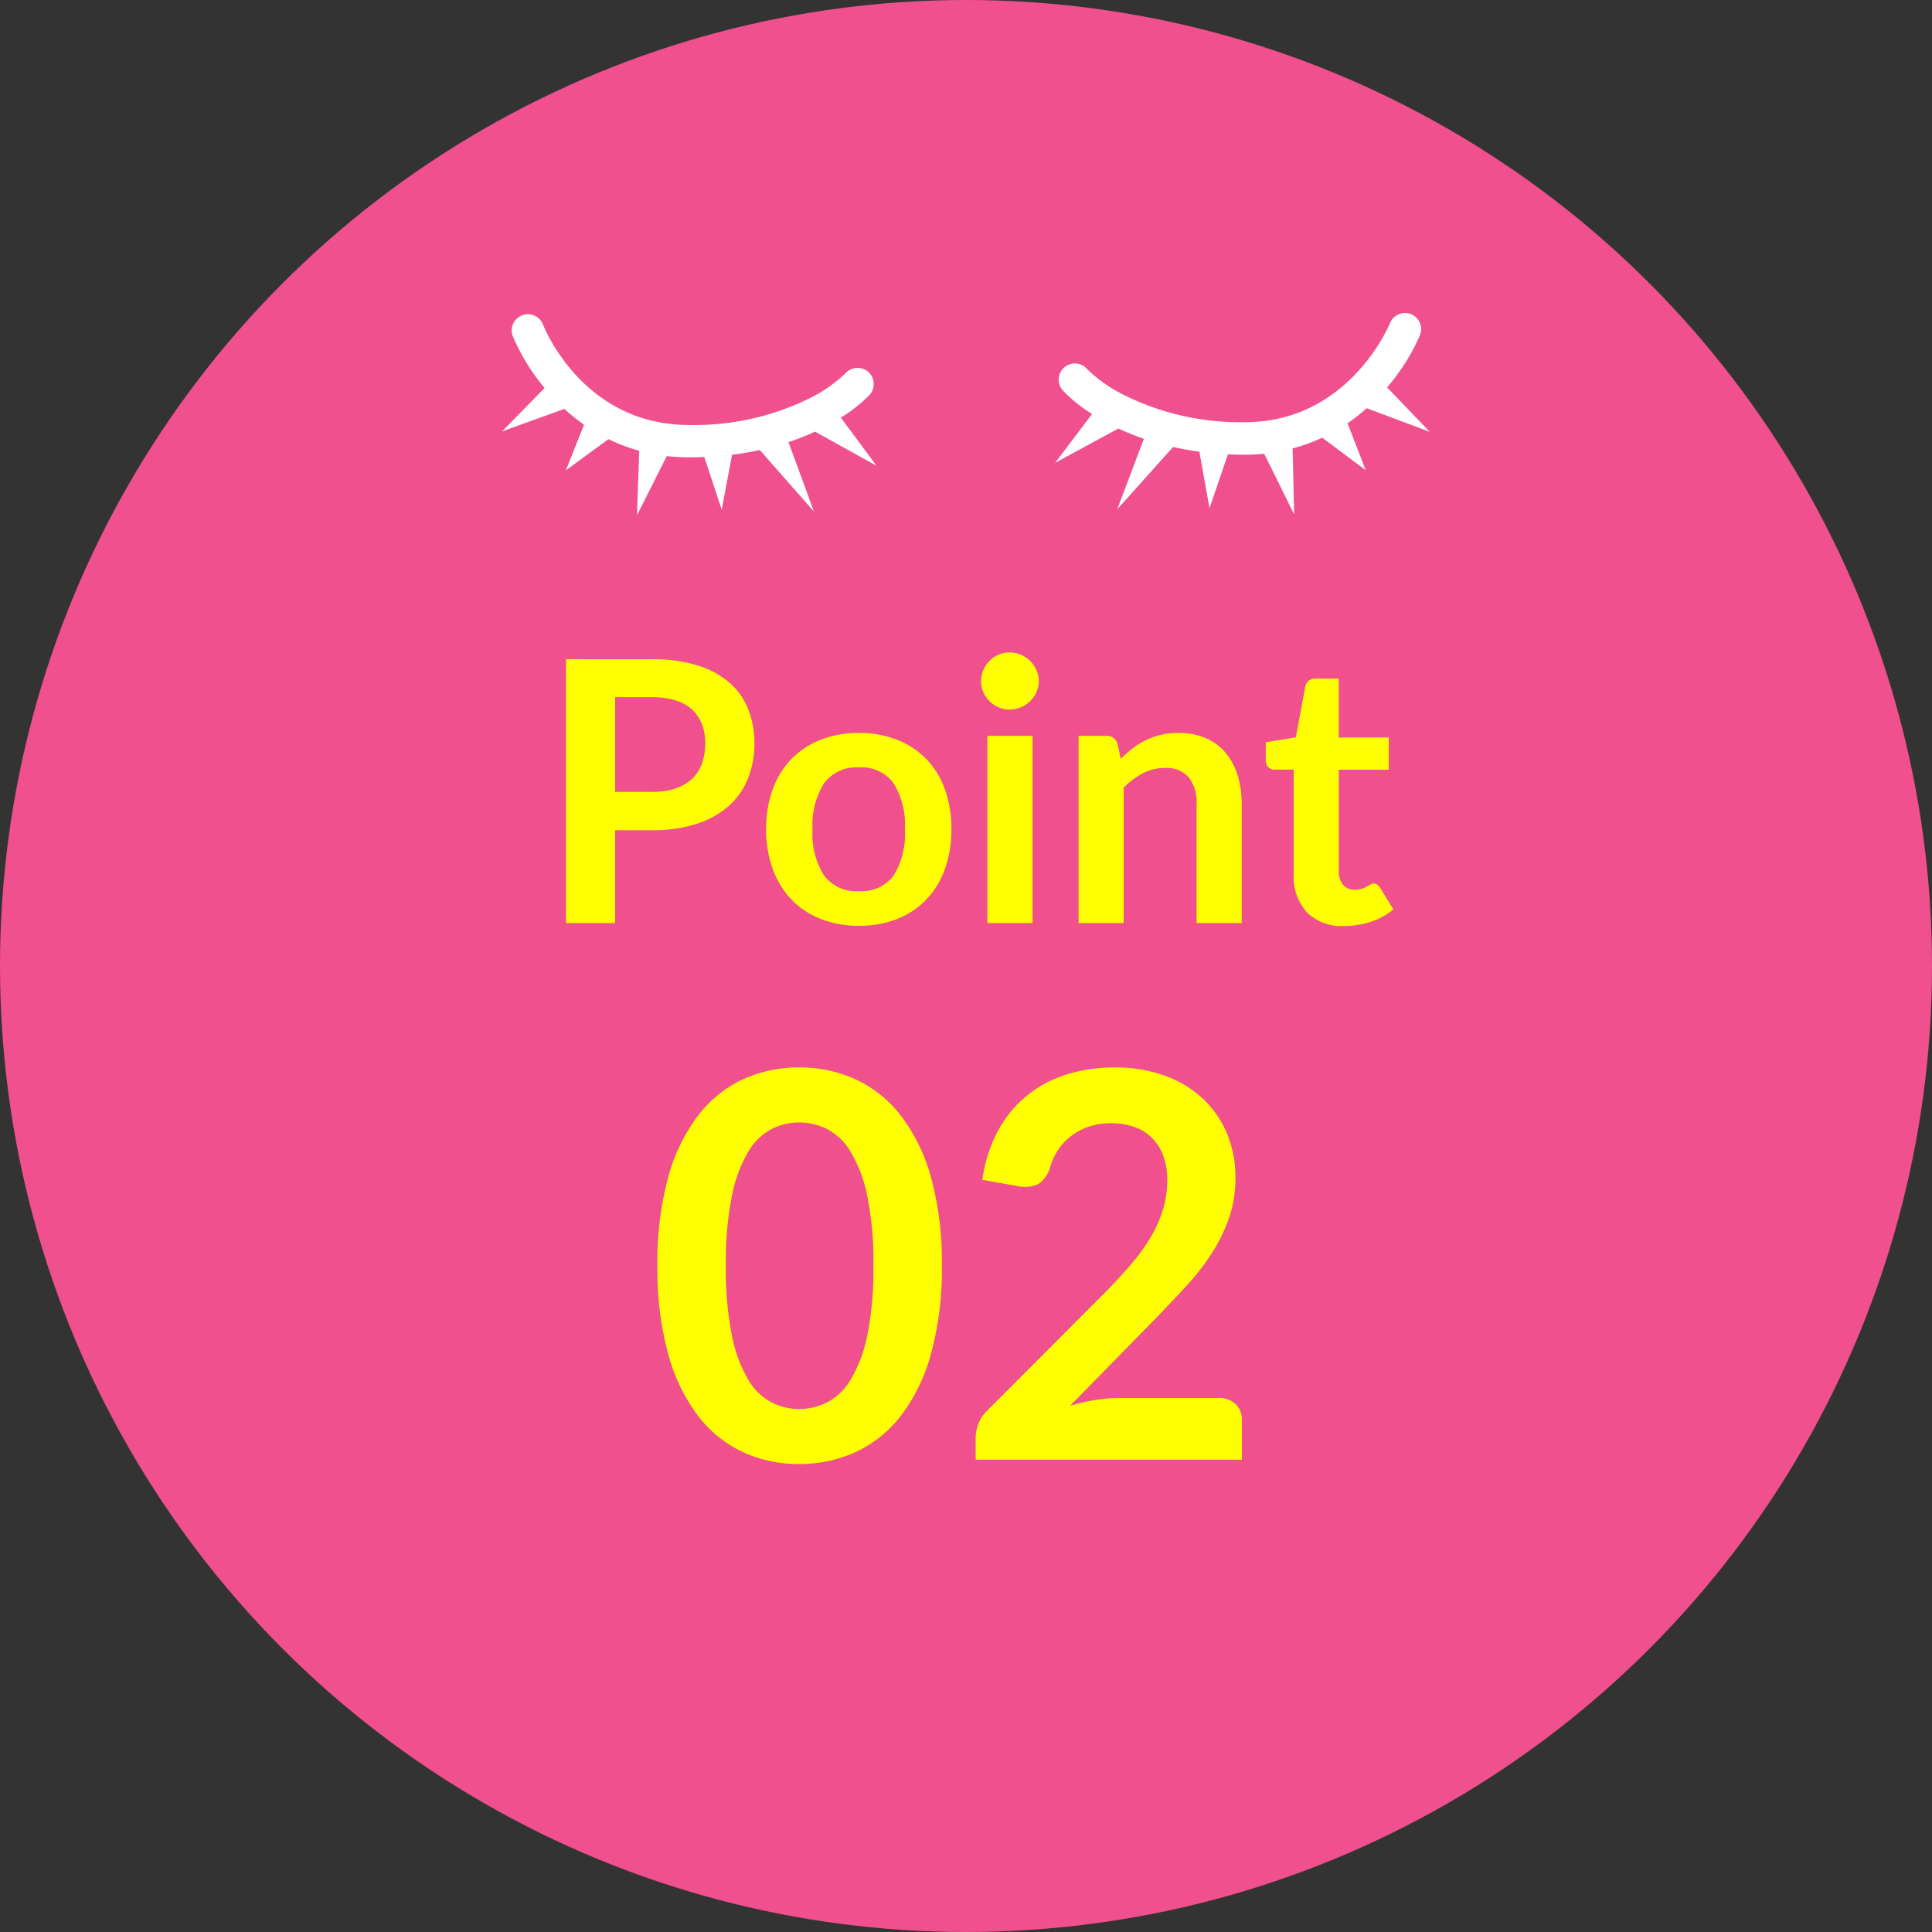 <svg xmlns="http://www.w3.org/2000/svg" width="90" height="90" viewBox="0 0 90 90"><rect x="0" y="0" width="90" height="90" fill="#333333" stroke="none"/><g transform="translate(-303 -2973)"><circle cx="45" cy="45" r="45" transform="translate(303 2973)" fill="#f0508e"/><g transform="translate(-113 390)"><path d="M5.363-6.111a3.445,3.445,0,0,0,1.1-.157,2.077,2.077,0,0,0,.778-.45A1.824,1.824,0,0,0,7.7-7.433a2.733,2.733,0,0,0,.153-.939A2.478,2.478,0,0,0,7.7-9.265a1.764,1.764,0,0,0-.459-.68,2.042,2.042,0,0,0-.774-.429,3.659,3.659,0,0,0-1.105-.149H3.655v4.412Zm0-6.179A7.015,7.015,0,0,1,7.5-12a4.106,4.106,0,0,1,1.487.807,3.2,3.2,0,0,1,.871,1.241,4.275,4.275,0,0,1,.285,1.581,4.368,4.368,0,0,1-.3,1.636A3.4,3.4,0,0,1,8.95-5.457a4.149,4.149,0,0,1-1.492.833,6.663,6.663,0,0,1-2.1.3H3.655V0H1.368V-12.291Zm9.656,3.434a4.755,4.755,0,0,1,1.764.315,3.864,3.864,0,0,1,1.36.892,3.92,3.92,0,0,1,.871,1.411,5.367,5.367,0,0,1,.306,1.862,5.394,5.394,0,0,1-.306,1.87,4.006,4.006,0,0,1-.871,1.419,3.808,3.808,0,0,1-1.36.9,4.755,4.755,0,0,1-1.764.315,4.813,4.813,0,0,1-1.776-.315,3.8,3.8,0,0,1-1.364-.9A4.056,4.056,0,0,1,11-2.507a5.327,5.327,0,0,1-.31-1.87A5.3,5.3,0,0,1,11-6.239a3.968,3.968,0,0,1,.875-1.411,3.856,3.856,0,0,1,1.364-.892A4.813,4.813,0,0,1,15.019-8.857Zm0,7.37a1.847,1.847,0,0,0,1.611-.731,3.665,3.665,0,0,0,.523-2.142,3.707,3.707,0,0,0-.523-2.15,1.838,1.838,0,0,0-1.611-.74,1.875,1.875,0,0,0-1.636.744,3.665,3.665,0,0,0-.531,2.146,3.623,3.623,0,0,0,.531,2.138A1.883,1.883,0,0,0,15.019-1.487ZM23.1-8.721V0H20.995V-8.721Zm.289-2.542a1.2,1.2,0,0,1-.111.51,1.4,1.4,0,0,1-.293.417,1.4,1.4,0,0,1-.429.285,1.317,1.317,0,0,1-.527.106,1.266,1.266,0,0,1-.514-.106,1.362,1.362,0,0,1-.421-.285,1.377,1.377,0,0,1-.285-.417,1.237,1.237,0,0,1-.106-.51,1.317,1.317,0,0,1,.106-.527,1.349,1.349,0,0,1,.285-.425,1.362,1.362,0,0,1,.421-.285,1.266,1.266,0,0,1,.514-.106,1.317,1.317,0,0,1,.527.106,1.4,1.4,0,0,1,.429.285,1.371,1.371,0,0,1,.293.425A1.273,1.273,0,0,1,23.392-11.263ZM27.208-7.65a5.679,5.679,0,0,1,.557-.489,3.518,3.518,0,0,1,.62-.383,3.477,3.477,0,0,1,.7-.246,3.513,3.513,0,0,1,.816-.089,3.127,3.127,0,0,1,1.267.242,2.5,2.5,0,0,1,.922.68,2.989,2.989,0,0,1,.561,1.045,4.443,4.443,0,0,1,.191,1.339V0h-2.1V-5.55a1.877,1.877,0,0,0-.365-1.237,1.368,1.368,0,0,0-1.113-.438,2.186,2.186,0,0,0-1.02.247,3.656,3.656,0,0,0-.9.672V0h-2.1V-8.721h1.283a.516.516,0,0,1,.535.383ZM37.621.136a2.291,2.291,0,0,1-1.747-.642,2.474,2.474,0,0,1-.608-1.772v-4.87h-.893a.409.409,0,0,1-.289-.11.431.431,0,0,1-.119-.332v-.833l1.4-.229.442-2.38a.466.466,0,0,1,.162-.264.481.481,0,0,1,.306-.094h1.088v2.746h2.329v1.5H37.366v4.726a.939.939,0,0,0,.2.637.689.689,0,0,0,.548.229.988.988,0,0,0,.327-.047,1.8,1.8,0,0,0,.229-.1q.1-.051.174-.1A.291.291,0,0,1,39-1.844a.24.24,0,0,1,.153.047.709.709,0,0,1,.128.14l.629,1.02a3.178,3.178,0,0,1-1.054.578A3.923,3.923,0,0,1,37.621.136Z" transform="translate(441 2626)" fill="#ff0"/><path d="M13.875-9.037a14.811,14.811,0,0,1-.506,4.106,8.412,8.412,0,0,1-1.4,2.881A5.661,5.661,0,0,1,9.856-.356,6.261,6.261,0,0,1,7.225.2,6.177,6.177,0,0,1,4.606-.356,5.638,5.638,0,0,1,2.513-2.05,8.4,8.4,0,0,1,1.125-4.931a14.985,14.985,0,0,1-.5-4.106,14.97,14.97,0,0,1,.5-4.113,8.4,8.4,0,0,1,1.388-2.875,5.638,5.638,0,0,1,2.094-1.694,6.177,6.177,0,0,1,2.619-.556,6.261,6.261,0,0,1,2.631.556,5.661,5.661,0,0,1,2.113,1.694,8.416,8.416,0,0,1,1.4,2.875A14.8,14.8,0,0,1,13.875-9.037Zm-3.187,0a15.282,15.282,0,0,0-.287-3.25,6.538,6.538,0,0,0-.769-2.05,2.8,2.8,0,0,0-1.106-1.069,2.92,2.92,0,0,0-1.3-.306,2.855,2.855,0,0,0-1.281.306A2.78,2.78,0,0,0,4.85-14.337a6.552,6.552,0,0,0-.756,2.05,15.611,15.611,0,0,0-.281,3.25,15.611,15.611,0,0,0,.281,3.25,6.552,6.552,0,0,0,.756,2.05A2.78,2.78,0,0,0,5.944-2.669a2.855,2.855,0,0,0,1.281.306,2.92,2.92,0,0,0,1.3-.306A2.8,2.8,0,0,0,9.631-3.737a6.538,6.538,0,0,0,.769-2.05A15.282,15.282,0,0,0,10.688-9.037ZM26.763-2.875a1.1,1.1,0,0,1,.794.281.982.982,0,0,1,.294.744V0H15.45V-1.025a1.839,1.839,0,0,1,.131-.656A1.682,1.682,0,0,1,16-2.3l5.487-5.5q.688-.7,1.231-1.337a8.634,8.634,0,0,0,.906-1.263,5.939,5.939,0,0,0,.556-1.269,4.681,4.681,0,0,0,.194-1.356,3.211,3.211,0,0,0-.187-1.144A2.281,2.281,0,0,0,23.656-15a2.2,2.2,0,0,0-.825-.506,3.254,3.254,0,0,0-1.081-.169,3.2,3.2,0,0,0-1.019.156,2.775,2.775,0,0,0-.831.437,2.774,2.774,0,0,0-.612.656,2.853,2.853,0,0,0-.375.825,1.367,1.367,0,0,1-.55.763,1.541,1.541,0,0,1-.975.087l-1.625-.287a6.7,6.7,0,0,1,.725-2.281,5.47,5.47,0,0,1,1.344-1.638,5.566,5.566,0,0,1,1.85-.987,7.378,7.378,0,0,1,2.244-.331,6.789,6.789,0,0,1,2.288.369,5.144,5.144,0,0,1,1.775,1.044,4.725,4.725,0,0,1,1.15,1.625,5.25,5.25,0,0,1,.412,2.113,5.629,5.629,0,0,1-.294,1.85,7.692,7.692,0,0,1-.787,1.625,10.942,10.942,0,0,1-1.156,1.5q-.663.725-1.388,1.475L19.85-2.513a9.254,9.254,0,0,1,1.169-.269,6.956,6.956,0,0,1,1.106-.094Z" transform="translate(446 2651)" fill="#ff0"/></g><path d="M-12506.618,7.41a8.261,8.261,0,0,1-1.433-.541l-1.982,1.45.845-2.122a8.9,8.9,0,0,1-.916-.737l-2.9,1.047,1.977-2.019a9.794,9.794,0,0,1-1.48-2.412.753.753,0,0,1,.434-.974.75.75,0,0,1,.973.43c.076.195,1.885,4.654,6.752,4.676a12.128,12.128,0,0,0,5.58-1.2A6.624,6.624,0,0,0-12497,3.79a.76.76,0,0,1,1.064-.044.752.752,0,0,1,.05,1.061,6.972,6.972,0,0,1-1.34,1.059l1.664,2.244-2.865-1.591a11.825,11.825,0,0,1-1.237.49l1.185,3.233L-12501,7.376c-.405.089-.835.164-1.292.22l-.483,2.556-.811-2.451c-.223.009-.451.014-.684.014h-.085a9,9,0,0,1-.979-.058l-1.387,2.755Zm29.115.139a9,9,0,0,1-.9.045h-.044q-.382,0-.746-.02l-.858,2.514-.472-2.635c-.432-.058-.84-.132-1.225-.219l-2.6,2.9,1.24-3.282a11.863,11.863,0,0,1-1.188-.478l-2.947,1.6,1.719-2.277a6.885,6.885,0,0,1-1.363-1.1.755.755,0,0,1,.063-1.065.751.751,0,0,1,1.062.063,6.7,6.7,0,0,0,1.752,1.231,12.149,12.149,0,0,0,5.568,1.253h.037c4.871,0,6.742-4.563,6.758-4.61a.76.76,0,0,1,.98-.424.756.756,0,0,1,.421.98,9.66,9.66,0,0,1-1.533,2.433l1.988,2.07-2.938-1.1a8.925,8.925,0,0,1-.891.7l.843,2.186-2.022-1.513a8.233,8.233,0,0,1-1.381.5l.071,3.072Z" transform="translate(12839.395 2986.588)" fill="#fff" stroke="rgba(0,0,0,0)" stroke-width="1"/></g></svg>
